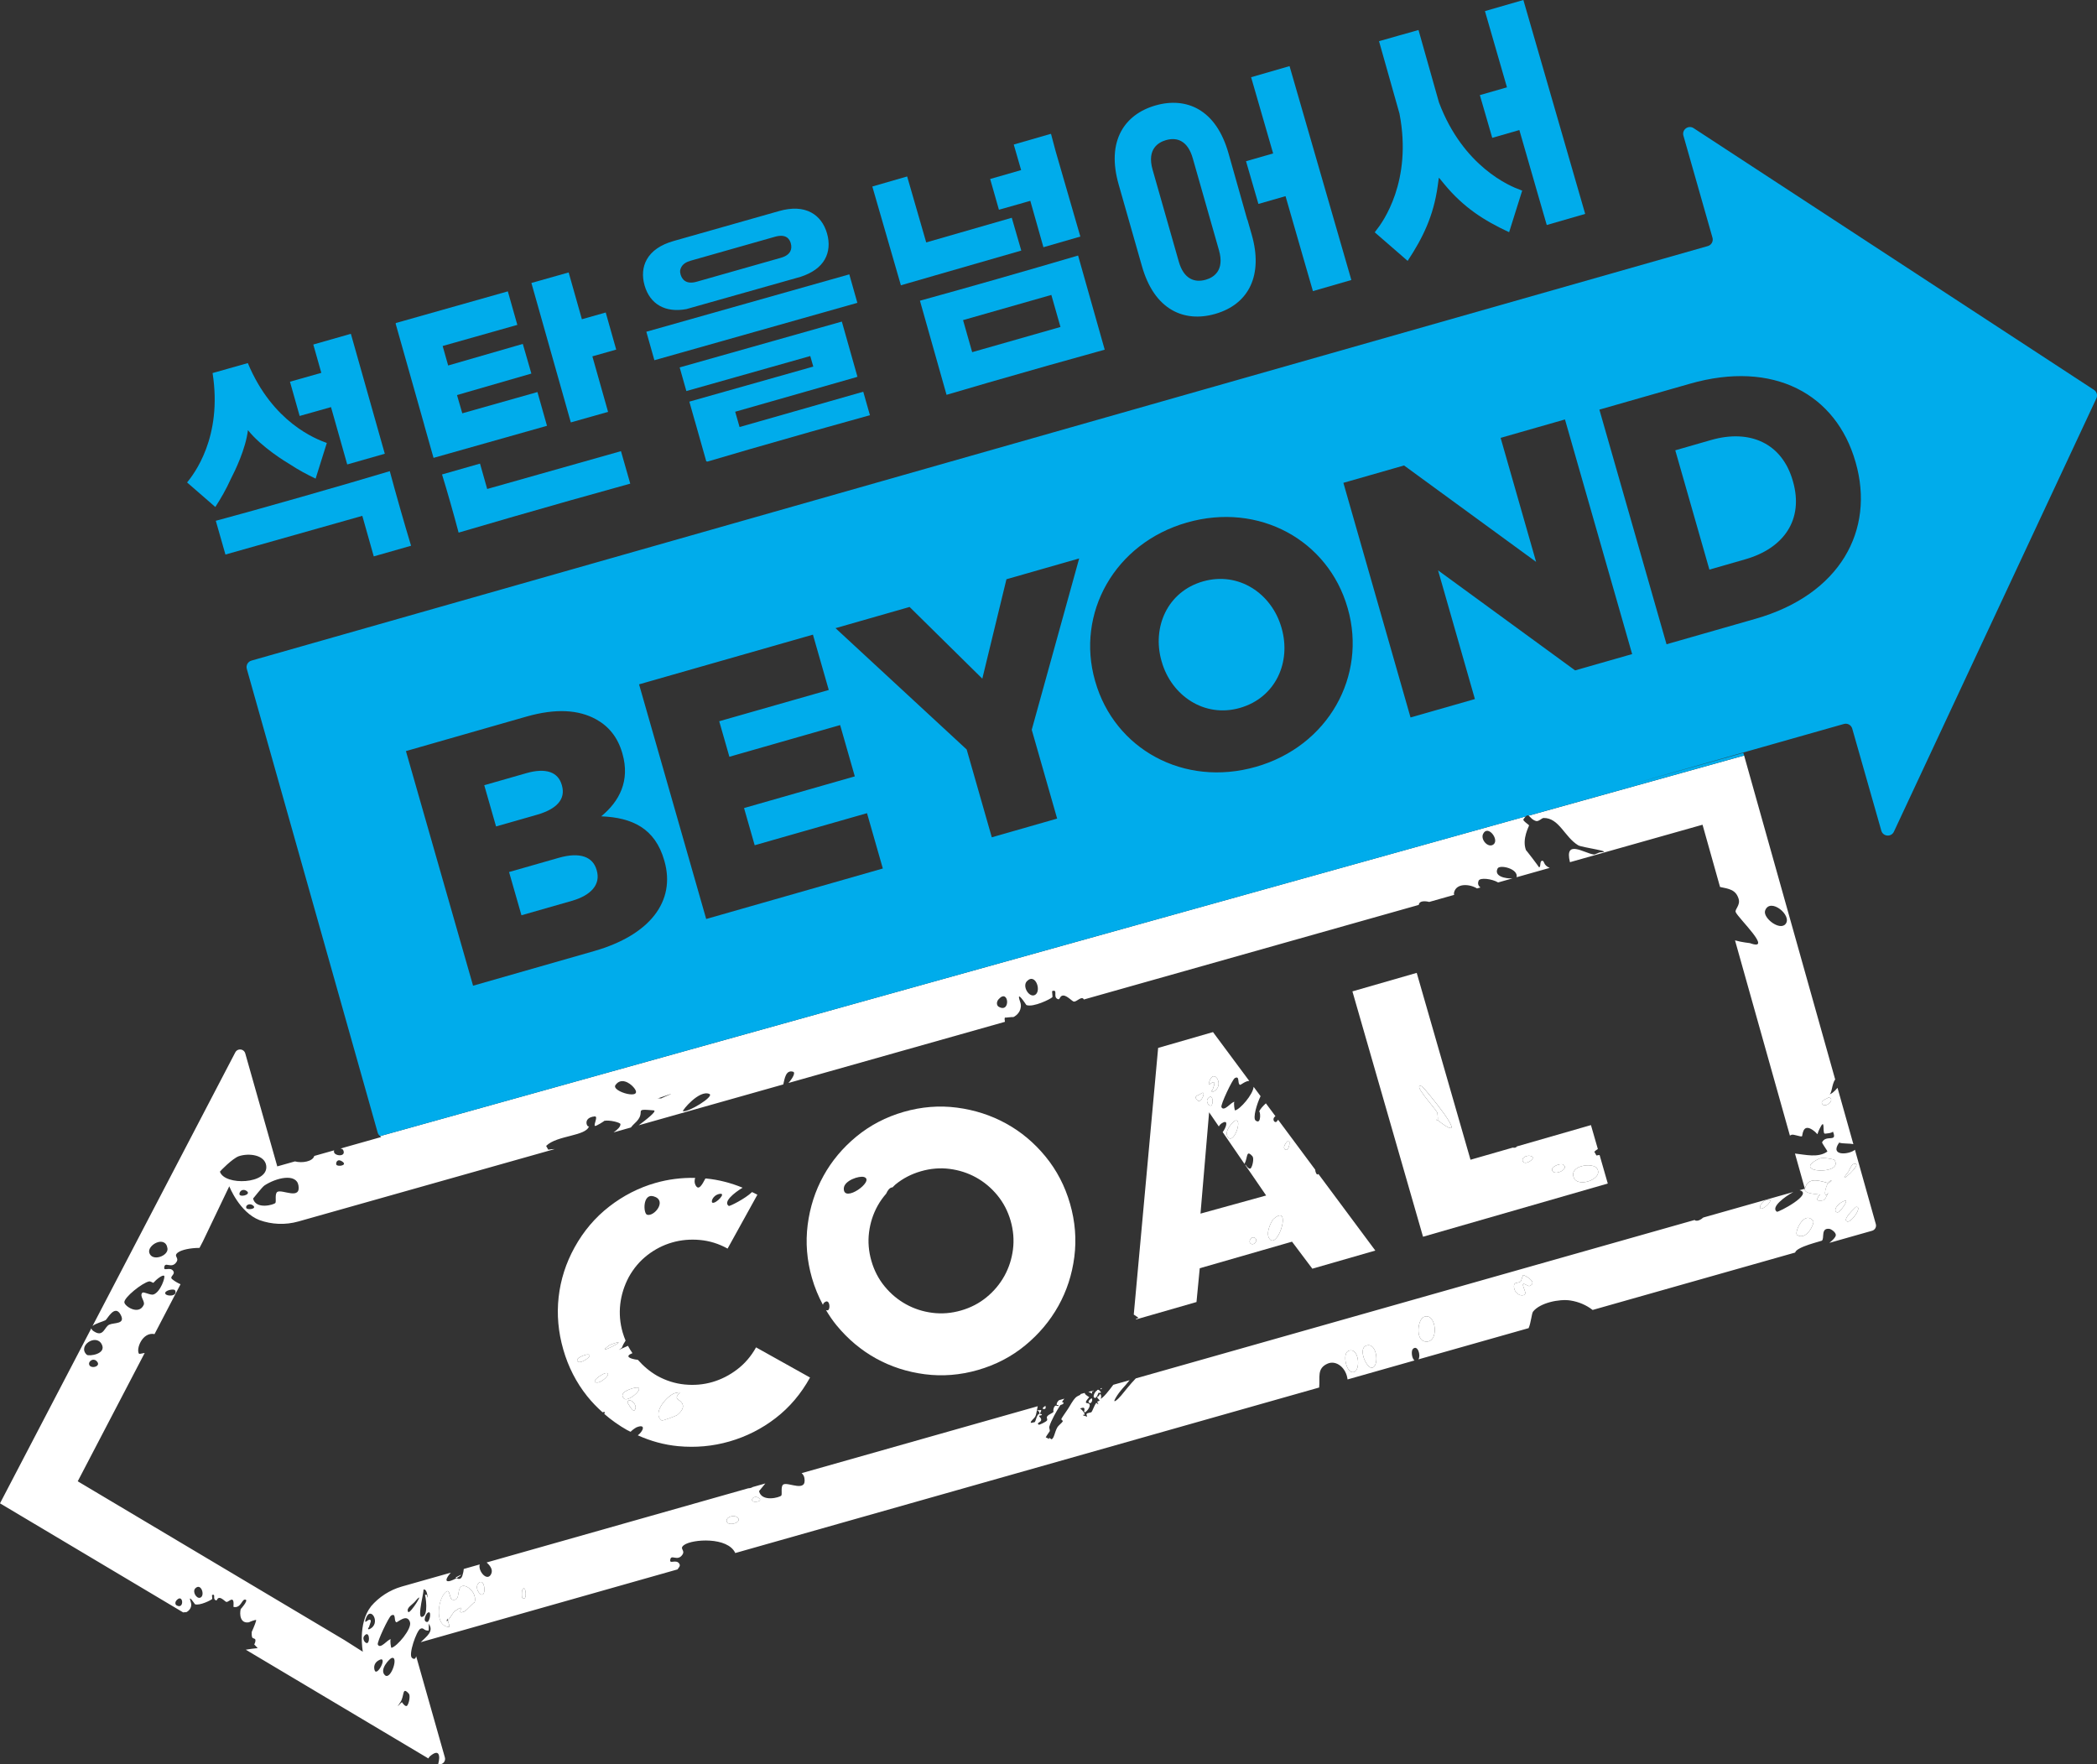 <?xml version="1.0" encoding="utf-8"?>
<!-- Generator: Adobe Illustrator 16.0.0, SVG Export Plug-In . SVG Version: 6.00 Build 0)  -->
<!DOCTYPE svg PUBLIC "-//W3C//DTD SVG 1.1//EN" "http://www.w3.org/Graphics/SVG/1.1/DTD/svg11.dtd">
<svg version="1.1" id="Layer_1" xmlns="http://www.w3.org/2000/svg" xmlns:xlink="http://www.w3.org/1999/xlink" x="0px" y="0px"
	 width="220.486px" height="185.5px" viewBox="0 0 220.486 185.5" enable-background="new 0 0 220.486 185.5" xml:space="preserve">
<rect x="0" y="0" width="220.486" height="185.5" fill="#333333" stroke="none"/>
<g id="Guides_For_Artboard">
</g>
<path fill="none" d="M78.829,29.37l8.542-2.427c0.464-0.132,0.779-0.344,0.938-0.63c0.134-0.24,0.153-0.526,0.063-0.851
	c0-0.001-0.001-0.003-0.001-0.005c-0.121-0.417-0.469-0.972-1.608-0.646l-8.541,2.426c-0.466,0.132-0.78,0.347-0.938,0.638
	c-0.133,0.242-0.178,0.44-0.085,0.765c0.001,0.001,0.001,0.003,0.002,0.005C77.318,29.058,77.688,29.696,78.829,29.37z"/>
<path fill="#FFFFFF" d="M165.409,123.473c0.015,1.66,3.35,0.535,2.489-0.639C167.479,122.261,165.397,122.496,165.409,123.473z"/>
<path fill="#FFFFFF" d="M163.238,123.139c0.35,0.479,1.771-0.253,1.131-0.681C164.06,122.251,162.926,122.711,163.238,123.139z"/>
<path fill="#FFFFFF" d="M160.146,122.148c0.272,0.373,1.319-0.319,0.938-0.543C160.622,121.342,159.849,121.741,160.146,122.148z"/>
<path fill="#FFFFFF" d="M193.373,120.135C193.629,119.775,193.355,120.128,193.373,120.135L193.373,120.135z"/>
<path fill="none" d="M157.044,88.776c0.614-0.502-0.615-2.106-1.104-1.096C155.641,88.291,156.495,89.224,157.044,88.776z"/>
<path fill="#FFFFFF" d="M151.137,116.997c-0.017-0.026,0.071,0.59,0.032,0.785c0.116,0.084,0.284,0.223,0.404,0.31
	c3.195,2.316-1.929-3.828-2.058-3.875C148.372,113.809,150.813,116.43,151.137,116.997z"/>
<path fill="#FFFFFF" d="M135.256,120.113c-0.024,0.033-0.399,0.494-0.173,0.716C135.563,121.305,135.834,119.37,135.256,120.113z"/>
<path fill="#FFFFFF" d="M151.071,117.785c0.058,0.086,0.086,0.066,0.1-0.003C151.061,117.703,150.996,117.671,151.071,117.785z"/>
<path fill="none" d="M36.011,122.143c-0.576-0.406-0.724,0.152-0.646,0.313C35.483,122.701,36.573,122.542,36.011,122.143z"/>
<path fill="#FFFFFF" d="M131.577,130.166c-0.46,0.466,0.041,0.859,0.361,0.535C132.371,130.262,131.775,129.963,131.577,130.166z"/>
<path fill="none" d="M74.585,115.021c-1.069-0.472-2.899,1.771-2.776,1.812C72.322,117.001,75.161,115.275,74.585,115.021z"/>
<path fill="none" d="M108.733,104.646c0.855-0.269,0.18-2.437-0.757-1.484C107.469,103.678,108.149,104.829,108.733,104.646z"/>
<path fill="none" d="M66.609,114.314c-0.42-0.485-1.324-1.039-1.896-0.229C64.214,114.788,67.868,115.775,66.609,114.314z"/>
<path fill="none" d="M105.008,105.051c-0.274,0.305-0.222,0.678,0.008,0.807C106.296,106.579,106.068,103.88,105.008,105.051z"/>
<path fill="none" d="M70.534,115.038c-0.007-0.003-0.014-0.006-0.02-0.011c-0.401,0.141-0.885,0.307-1.458,0.502
	c0.154-0.053,0.305-0.059,0.445-0.036C69.815,115.342,70.179,115.186,70.534,115.038z"/>
<path fill="#FFFFFF" d="M133.887,128.178c-0.142,0.124-0.949,1.551-0.342,2.151C134.433,131.201,135.863,126.447,133.887,128.178z"
	/>
<path fill="none" d="M70.938,124.221c-0.086,0.108-0.593,0.746-0.82,1.034c0.069-0.089,0.178-0.224,0.346-0.437
	C70.76,124.445,70.897,124.271,70.938,124.221z"/>
<path fill="none" d="M75.661,125.529c-0.737,0.14-0.943,0.873-0.743,0.932C75.294,126.572,76.427,125.383,75.661,125.529z"/>
<path fill="#FFFFFF" d="M63.627,144.386c-0.216,0.044-1.283,0.691-1.066,0.903C63.007,145.729,64.594,144.189,63.627,144.386z"/>
<path fill="#FFFFFF" d="M61.643,142.432c-0.146,0.024-1.239,0.381-0.891,0.725C61.099,143.496,62.712,142.259,61.643,142.432z"/>
<path fill="#FFFFFF" d="M191.396,125.634c-0.06-0.091-0.555,0.577-0.165,0.606c0.824,0.068,0.65-0.346,1.045-0.842
	c-0.594,0.748-0.404-0.459-0.063-1.004c-1.206-0.357-2.14-0.563-2.44,0.596C189.617,125.585,191.333,125.537,191.396,125.634z"/>
<path fill="none" d="M68.73,125.788c-1.18-0.347-1.106,1.812-0.688,1.935C68.792,127.943,70.186,126.216,68.73,125.788z"/>
<rect x="105.894" y="31.919" transform="matrix(-0.962 0.274 -0.274 -0.962 226.081 35.59)" fill="none" width="9.315" height="3.38"/>
<path fill="#FFFFFF" d="M192.605,124.182c-0.132-0.089-0.271,0.022-0.393,0.213c0.002,0.002,0.005,0.002,0.008,0.002
	C192.294,124.419,192.544,124.141,192.605,124.182z"/>
<path fill="none" d="M160.421,85.843l0.301-0.084C160.634,85.706,160.544,85.717,160.421,85.843z"/>
<path fill="#FFFFFF" d="M129.166,119.623c0.62,0.611,1.505-2.078,0.702-1.794C129.677,117.896,128.555,119.021,129.166,119.623z"/>
<path fill="#FFFFFF" d="M127.689,113.907c0.034,0.126-0.24,0.692-0.174,0.718c-0.156-0.059-0.139,0.236,0.001,0.18
	c1.353-0.563,0.122-2.627-0.365-1.072C126.919,114.475,127.566,113.467,127.689,113.907z"/>
<path fill="#FFFFFF" d="M127.35,116.236c0.288-0.176,0.163-1.394-0.363-0.713C126.747,115.834,127.137,116.366,127.35,116.236z"/>
<path fill="none" d="M90.84,123.756c-0.516-0.15-2.075,0.374-2.118,1.184C88.64,126.593,92.076,124.121,90.84,123.756z"/>
<path fill="#FFFFFF" d="M126.267,114.993c-0.271,0.202-0.853,0.228-0.354,0.719C126.303,116.096,126.919,114.506,126.267,114.993z"
	/>
<path fill="#FFFFFF" d="M66.503,145.975c-0.329,0.094-1.494,0.481-0.887,1.082C66.089,147.52,68.305,145.458,66.503,145.975z"/>
<path fill="#FFFFFF" d="M65.978,147.41c-0.026,0.081,0.56,1.056,0.724,0.89C67.194,147.797,66.163,146.839,65.978,147.41z"/>
<path fill="#FFFFFF" d="M70.981,146.477c-0.732,0.174-2.502,2.082-1.409,2.875c0.088,0.063,1.537-0.496,1.606-0.551
	c0.9-0.708,0.727-1.271,0.167-1.611C70.649,146.768,72.206,146.188,70.981,146.477z"/>
<path fill="#FFFFFF" d="M64.318,141.337c-0.151,0.058-0.238,0.097-0.355,0.183C62.368,142.705,66.673,140.482,64.318,141.337z"/>
<path fill="#FFFFFF" d="M188.949,129.843c1.003,0.664,1.875-1.263,1.703-1.47C189.685,127.188,188.627,129.629,188.949,129.843z"/>
<path fill="#FFFFFF" d="M160.161,134.063c-0.027,0.004-0.18,0.431-0.187,0.473c-0.082,0.506-0.722,0.158-0.782,0.6
	c-0.084,0.629,0.449,1.086,0.853,1.063c0.766-0.043-0.077-0.891,0.121-1.223c0.024-0.043,0.563,0.271,0.628,0.248
	C161.805,134.827,160.23,134.05,160.161,134.063z"/>
<path fill="#FFFFFF" d="M185.869,126.141c-0.737,0.142-0.943,0.875-0.743,0.934C185.501,127.186,186.635,125.995,185.869,126.141z"
	/>
<path fill="#FFFFFF" d="M192.878,121.962c-0.051-0.078-1.245-0.308-1.594-0.142C188.092,123.346,193.94,123.581,192.878,121.962z"/>
<path fill="#FFFFFF" d="M194.009,126.239c-0.887,0.295-1.326,1.134-0.825,1.235C193.461,127.531,194.426,126.1,194.009,126.239z"/>
<path fill="#FFFFFF" d="M143.604,141.505c-0.843,0.369,0.143,2.542,0.731,2.286C145.054,143.479,144.74,141.007,143.604,141.505z"/>
<path fill="#FFFFFF" d="M141.758,142.046c-0.634,0.274-0.22,2.392,0.572,2.224C143.108,144.105,142.9,141.549,141.758,142.046z"/>
<path fill="#FFFFFF" d="M79.099,157.792c0.112,0.237,1.249,0.084,0.646-0.312C79.39,157.248,78.972,157.529,79.099,157.792z"/>
<path fill="#FFFFFF" d="M194.885,122.389c-0.23,0.06-0.486,0.75-0.548,0.825C192.79,125.066,196.214,122.053,194.885,122.389z"/>
<path fill="none" d="M63.214,85.83c1.912-1.577,3.051-3.733,2.231-6.588l-0.02-0.069c-0.483-1.692-1.458-2.824-2.726-3.528
	c-1.859-1.033-4.269-1.181-7.368-0.296L42.682,78.97l7.06,24.67L62.463,100c5.887-1.684,8.604-5.245,7.395-9.475l-0.021-0.07
	C68.878,87.107,66.492,85.959,63.214,85.83z M50.915,82.561l4.44-1.271c2.044-0.583,3.324-0.112,3.706,1.227l0.021,0.071
	c0.413,1.445-0.549,2.485-2.627,3.079l-4.3,1.229L50.915,82.561z M62.747,91.53c0.414,1.446-0.554,2.6-2.632,3.195l-5.287,1.512
	l-1.303-4.546l5.217-1.492c2.292-0.655,3.602-0.077,3.984,1.263L62.747,91.53z"/>
<polygon fill="none" points="79.354,88.874 78.235,84.963 89.88,81.632 88.338,76.239 76.694,79.569 75.624,75.835 87.141,72.546 
	85.477,66.729 67.194,71.955 74.252,96.626 92.825,91.317 91.161,85.5 "/>
<polygon fill="none" points="113.471,58.718 105.822,60.905 103.284,71.356 95.638,63.818 87.85,66.047 101.642,78.803 
	104.281,88.037 111.153,86.07 108.482,76.731 "/>
<polygon fill="none" points="157.781,46.039 161.513,59.079 147.629,48.941 141.251,50.767 148.31,75.438 155.075,73.501 
	151.203,59.968 165.613,70.488 171.606,68.773 164.546,44.104 "/>
<path fill="#FFFFFF" d="M194.229,128.439c0.443,0.131,1.679-1.668,0.905-1.541C195.162,126.896,193.608,128.257,194.229,128.439z"/>
<path fill="#FFFFFF" d="M76.398,159.891c0.023,0.683,1.678,0.207,1.181-0.304C77.225,159.227,76.383,159.459,76.398,159.891z"/>
<path fill="none" d="M124.79,54.944c-7.613,2.179-11.681,9.557-9.651,16.64l0.021,0.071c2.025,7.084,9.289,11.146,16.901,8.968
	c7.608-2.178,11.675-9.557,9.65-16.642l-0.021-0.07C139.664,56.828,132.401,52.766,124.79,54.944z M134.753,66.049
	c1.021,3.561-0.618,7.306-4.389,8.384c-3.736,1.07-7.196-1.295-8.217-4.856l-0.021-0.07c-1.017-3.561,0.618-7.306,4.354-8.375
	c3.772-1.08,7.229,1.287,8.25,4.845L134.753,66.049z"/>
<path fill="none" d="M177.682,40.346l-9.517,2.722l7.06,24.671l9.372-2.683c8.883-2.541,12.552-9.309,10.518-16.43l-0.021-0.069
	C193.054,41.438,186.491,37.825,177.682,40.346z M188.522,50.626c1.141,3.981-0.929,7.014-5.019,8.184l-3.771,1.083l-3.587-12.544
	l3.771-1.084c4.088-1.169,7.458,0.345,8.588,4.293L188.522,50.626z"/>
<path fill="#FFFFFF" d="M191.557,115.984c0.217,0.697,1.601-0.401,0.659-0.627C192.483,115.42,191.446,115.624,191.557,115.984z"/>
<path fill="none" d="M187.728,97.166c0.775-0.895-1.601-2.843-2.131-1.441C185.308,96.48,187.097,97.891,187.728,97.166z"/>
<path fill="#FFFFFF" d="M149.707,138.467c-0.651,0.283-0.883,2.365,0.072,2.57C151.402,141.391,151.042,137.889,149.707,138.467z"/>
<path fill="#FFFFFF" d="M48.623,166.755c-0.689,0.179-0.114,1.646-1.063,1.44c-0.299-0.063-0.257-1.016-0.544-0.891
	c-0.918,0.402-1.488,3.719,0.209,3.758c0.069,0.002-0.06-0.412-0.137-0.68c-0.114,0.131-0.167,0.125-0.051-0.216
	c-0.005,0.017,0.02,0.104,0.051,0.216c0.207-0.232,0.62-0.91,0.659-0.938c1.57-1.079-0.058,0.468,1.073-0.01
	c0.259-0.106,1.152-1.185,1.067-0.901C50.208,167.484,49.11,166.631,48.623,166.755z"/>
<path fill="#FFFFFF" d="M50.41,166.384c-0.627,0.412,0.028,1.472,0.367,1.25C51.085,167.432,50.922,166.046,50.41,166.384z"/>
<path fill="#FFFFFF" d="M54.892,167.243c-0.028,0.065-0.039,0.667,0.006,0.716C55.507,168.635,55.297,166.268,54.892,167.243z"/>
<path fill="#FFFFFF" d="M161.49,86.321c0.289,0.09,0.62-0.31,0.802-0.315c1.64-0.031,2.211,2.012,3.65,2.874
	c0.382,0.228,3.929,0.684,2.283,0.741c-0.123,0.005-0.51,0.247-0.661,0.224c-1.04-0.162-3.092-1.633-2.496,0.799
	c0,0.004,0.002,0.006,0.004,0.009l13.938-3.938l1.84,6.543c0.931,0.198,1.655,0.271,1.954,1.248c0.209,0.682-0.429,1.1-0.306,1.398
	c0.259,0.637,4.021,4.174,1.49,3.259c-0.063-0.022-0.771-0.063-1.563-0.291l5.771,20.526c0.06-0.032,0.116-0.063,0.168-0.082
	c0.216-0.084,0.926,0.231,1.101,0.16c0.073-0.031,0.027-1.438,1.154-0.646c0.693,0.488,0.309,0.659,0.688-0.126
	c0.633-1.31,0.306,0.313,0.521,0.481c0.048,0.039,0.952-0.065,0.88-0.232c0.534,1.236-0.688,0.292-1.127,1.146
	c-0.045,0.09,0.61,0.938,0.55,0.983c-0.972,0.681-2.29,0.324-3.402,0.206l1.04,3.699c0.303-1.157,1.234-0.954,2.44-0.596
	c0.121-0.19,0.261-0.303,0.393-0.213c-0.063-0.043-0.313,0.236-0.386,0.215c-0.002,0-0.005-0.002-0.007-0.002
	c-0.344,0.543-0.531,1.752,0.063,1.004c-0.395,0.496-0.222,0.91-1.045,0.842c-0.39-0.03,0.105-0.697,0.165-0.606
	c-0.063-0.097-1.777-0.049-1.623-0.644l-0.563,0.158c1.526,0.383-2.249,2.349-2.378,2.263c-0.694-0.47,0.852-1.601,1.727-2.076
	l-9.468,2.685c-0.265,0.241-0.587,0.391-0.838,0.315c-0.023-0.007-0.042-0.041-0.063-0.062l-58.767,16.66
	c-0.55,0.563-1.146,1.328-1.541,1.805c-0.322,0.394-0.962,0.939-0.604,0.301c0.468-0.837,1.033-1.303,1.497-1.92l-1.718,0.486
	c-0.396,0.535-1.068,1.416-1.37,1.49c0.202-0.078,0.056-0.882-0.155-0.299c-0.013,0.029-0.184-0.021-0.148,0.171
	c0.009,0.046,0.227,0.242,0.227,0.271c-0.002,0.113-0.203,0.078-0.215,0.115c-0.042,0.131,0.109,0.244,0.085,0.299
	c-0.021,0.045-0.183-0.195-0.232-0.129c-0.163,0.215-0.396,0.853-0.473,0.94c-0.084,0.099-0.438,0.063-0.53,0.215
	c-0.041,0.065,0.072,0.19,0.059,0.278c-0.104-0.051-0.39-0.104-0.411-0.137c-0.122-0.176,0.352,0.127,0.055-0.327
	c-0.313-0.479-0.545-0.358-0.181-0.456c0.486-0.131,0.099,0.494,0.282,0.47c0.224-0.03,0.907-0.927,0.267-0.969
	c-0.409-0.027,0.214-0.604,0.212-0.644c0.001,0.022-0.334-0.205-0.364-0.24c-0.068-0.082-0.104-0.143-0.128-0.192l-0.422,0.119
	c-0.001,0.017,0.006,0.028-0.003,0.045c-0.032,0.076-0.352,0.155-0.502,0.313c-0.397,0.416-0.532,0.781-0.834,1.227
	c-0.29,0.427-0.675,0.977-0.688,1.057c-0.005,0.036,0.183,0.162,0.16,0.213c-0.081,0.191-0.446,0.409-0.595,0.686
	c-0.269,0.497-0.319,1.133-0.592,1.212c-0.042,0.013-0.16-0.156-0.233-0.128c-0.065,0.023-0.047,0.083-0.051,0.125
	c-0.038-0.075-0.26-0.207-0.325-0.172c0.061-0.193,0.362-0.551,0.42-0.666c0.052-0.109-0.082-0.336-0.04-0.485
	c0.184-0.647,0.78-1.672,1.137-2.237c0.062-0.098,0.359-0.063,0.363-0.285c0-0.023-0.171-0.066-0.169-0.07
	c0.066-0.111,0.157-0.229,0.254-0.352l-0.565,0.162c-0.099,0.086-0.308,0.313-0.228,0.545c-0.039-0.109,0.223,0.002,0.205,0.028
	c-0.07,0.111-0.251-0.04-0.346,0c-0.252,0.104-0.271,0.753-0.175,0.599c-0.16,0.26-0.523,0.254-0.727,0.571
	c-0.054,0.082,0.079,0.281,0.011,0.384c-0.109,0.17-0.832,0.476-0.855,0.457c-0.34-0.224,0.259-0.229,0.24-0.541
	c-0.014-0.232-0.251-0.293-0.218-0.414c-0.002,0.006,0.437-0.058,0.252-0.156c-0.477-0.256-0.536,0.576-0.704,0.83
	c-0.208,0.051-0.412,0.094-0.422,0.068c-0.063-0.168,0.344-0.402,0.492-0.697c0.089-0.181,0.134-0.625,0.236-1.041l-24.824,7.037
	c0.141,0.127,0.254,0.284,0.293,0.517c0.261,1.553-1.664,0.407-2.199,0.665c-0.329,0.158-0.114,1.027-0.23,1.173
	c-0.162,0.202-2.058,0.724-2.343-0.462c0.003,0.01,0.34-0.424,0.664-0.811l-1.326,0.377c-0.12,0.082-0.305,0.133-0.47,0.133
	l-27.506,7.799c0.288,0.262,0.701,0.713,0.484,1.191c-0.401,0.898-1.409-0.271-1.215-0.984l-1.676,0.476
	c-0.008,0.173-0.051,0.401-0.148,0.714c-0.145,0.448-0.454,0.342-0.614,0.25c-0.354,0.199-0.805,0.396-0.992,0.301
	c-0.182-0.092,0.049-0.492,0.394-0.877l-5.155,1.461c-1.31,0.375-2.414,1.119-3.242,2.084l0.005,0.002
	c-1.43,1.809-0.859,4.771-0.859,4.771l-1.935-1.229L8.173,155.749l7.042-13.497c-0.317,0.063-0.575,0.12-0.6,0.087
	c-0.341-0.491,0.354-2.323,1.634-2.069l2.733-5.242c-0.314-0.135-0.61-0.31-0.877-0.528c-0.339-0.279,0.359-0.476,0.117-0.854
	c-0.308-0.479-0.974,0.018-0.957-0.334c0.039-0.787,0.758,0.186,1.291-0.623c0.317-0.483-0.392-0.608,0.176-1.013
	c0.372-0.267,1.272-0.465,2.244-0.469l0.349-0.666l2.782-5.813c0,0,1.063,2.746,3.184,3.561c1.271,0.453,2.688,0.533,4.083,0.14
	l26.958-7.614c-0.241,0.004-0.475,0.021-0.687,0.066c-0.072-0.13-0.146-0.261-0.222-0.395c1.127-1.139,4.251-1.006,4.515-2.098
	c-0.134,0.307-0.784-0.85,0.573-1.005c0.447-0.052-0.157,0.918,0.055,1.002c0.11,0.043,1.063-0.558,0.963-0.538
	c0.608-0.111,1.693,0.188,1.705,0.338c0.022,0.271-0.288,0.578-0.723,0.879l1.823-0.516c0.104-0.136,0.229-0.279,0.383-0.42
	c1.421-1.271-0.35-1.592,2.009-1.38c0.447,0.041-0.869,1.042-1.572,1.569l15.201-4.295c0.146-0.584,0.248-1.554,1.026-1.338
	c0.3,0.082-0.053,0.702-0.481,1.185l22.762-6.431c-0.036-0.203-0.055-0.373,0.006-0.457c-0.048,0.065,1.102-0.129,0.808-0.006
	c0.606-0.25,1.037-0.918,0.793-1.619c-0.518-1.475,0.64,0.313,0.646,0.316c0.729,0.283,2.592-0.654,2.733-0.826
	c0.051-0.063-0.067-0.625-0.006-0.646c0.604-0.188,0.098,0.541,0.489,0.802c0.373,0.249,0.215-0.297,0.643-0.327
	c0.415-0.027,0.96,0.624,1.135,0.637c0.295,0.021,0.713-0.502,0.964-0.33c0.037,0.023,0.064,0.063,0.089,0.109l35.208-9.945
	c0.013-0.045,0.019-0.086,0.038-0.134c0.122-0.274,0.58-0.3,1.067-0.18l2.62-0.741c-0.021-0.074-0.031-0.152-0.015-0.232
	c0.222-1.02,1.62-0.936,2.421-0.445l0.359-0.102c-0.226-0.171-0.324-0.408-0.184-0.723c0.146-0.326,1.358-0.207,2.044,0.195
	l1.504-0.425c-0.706,0.036-1.976-0.206-1.559-1.047c0.21-0.428,2.195,0.015,1.998,0.923l3.479-0.982
	c-0.72-0.305-0.521-0.737-0.778-0.75c-0.327-0.021-0.104,0.839-0.386,0.647c0.108,0.074-1.359-1.836-1.328-1.754
	c-0.457-1.178,0.335-2.546,0.324-2.619c-0.005-0.041-0.685-0.483-0.599-0.619c0.098-0.153,0.173-0.246,0.24-0.316L39.964,119.454
	c0.042,0.032,0.078,0.071,0.125,0.095l-4.271,1.206c0.124,0.034,0.228,0.089,0.263,0.16c0.362,0.754-0.909,0.655-0.965,0.202
	c-0.009-0.065,0-0.121,0.018-0.168l-2.092,0.591c-0.149,0.581-1.267,0.78-2.033,0.574l-1.855,0.524l-3.368-11.882
	c-0.095-0.33-0.426-0.469-0.704-0.389c-0.139,0.039-0.264,0.132-0.342,0.28L9.727,139.423c0.304-0.271,1.084-0.463,1.372-0.614
	c0.168-0.088,0.968-1.729,1.585-0.578c0.552,1.028-0.686,0.813-1.197,1.047c-0.496,0.228-0.595,1.258-1.473,0.789
	c-0.287-0.151-0.401-0.289-0.408-0.412L0,158.066l19.254,11.466c0.188-0.021,0.396-0.043,0.284,0.003
	c0.402-0.167,0.688-0.61,0.525-1.074c-0.342-0.979,0.425,0.208,0.432,0.21c0.481,0.188,1.721-0.435,1.813-0.548
	c0.032-0.042-0.045-0.416-0.003-0.428c0.4-0.125,0.063,0.356,0.324,0.531c0.248,0.166,0.143-0.197,0.427-0.218
	c0.274-0.019,0.637,0.414,0.752,0.425c0.195,0.014,0.476-0.334,0.642-0.222c0.188,0.131,0.062,0.739,0.112,0.749
	c0.829,0.159,0.849-0.916,1.277-0.76c0.264,0.096-0.542,1.023-0.527,0.967c-0.141,0.559-0.063,1.598,0.896,1.398
	c-0.057-0.008,0.667-0.284,0.721-0.233c0.048,0.048-0.232,0.75-0.462,1.256c-0.015,0.201-0.006,0.403,0.048,0.567
	c0.037,0.113,0.293,0.125,0.322,0.211c0.085,0.24-0.114,0.521-0.104,0.535c0.165,0.182,0.279,0.303,0.361,0.387
	c-0.372,0.041-0.856,0.091-1.252,0.167l19.197,11.433c0.062-0.104,0.115-0.185,0.143-0.207c1.002-0.877,1.127-0.09,0.894,0.789
	c0.104,0.03,0.209,0.041,0.306,0.014c0.278-0.08,0.485-0.371,0.394-0.7l-3.019-10.64c-0.054,0.234-0.181,0.387-0.442,0.17
	c-0.403-0.332,0.483-2.842,0.87-3.049c0.386-0.209,0.343,0.236,0.896,0.17c-0.012,0.002,0.023-0.677-0.005-0.715
	c0.572,0.799-0.204,1.32-0.842,1.947l27.007-7.656c0.086-0.171,0.347-0.344,0.183-0.6c-0.308-0.479-0.974,0.018-0.957-0.333
	c0.038-0.787,0.759,0.187,1.29-0.623c0.319-0.483-0.391-0.608,0.177-1.013c0.864-0.618,4.582-0.877,5.375,0.849l61.392-17.403
	c0.109-1.07-0.271-2.016,0.901-2.517c0.895-0.382,1.939,0.433,2.086,1.668l7.038-1.996c-0.29-0.208-0.378-1.013-0.162-1.217
	c0.484-0.46,0.85,0.646,0.578,1.101l11.584-3.283c0.242-0.545,0.324-1.556,0.459-1.729c0.722-0.934,2.755-1.354,3.916-1.18
	c0.928,0.142,1.719,0.505,2.354,0.998l21.294-6.036c0.118-0.597,2.752-1.195,2.813-1.25c0.295-0.257-0.157-1.388,0.826-1.236
	c0.104,0.019,0.681,0.345,0.632,0.681c-0.026,0.197-0.292,0.484-0.672,0.787l4.493-1.274h0.001c0.3-0.087,0.474-0.396,0.39-0.696
	l-2.198-7.82c-0.609,0.518-2.696,0.713-1.658-0.752c-0.019-0.007,0.256-0.358,0,0c0.348,0.133,1.068,0.063,1.494,0.166l-1.667-5.927
	c-0.314,0.38-0.698,0.709-0.901,0.679c0.326,0.049,0.276-1.063,0.656-1.555l-9.575-34.061l-22.658,6.322
	C160.889,85.863,161.057,86.187,161.49,86.321z M155.938,87.68c0.488-1.01,1.721,0.594,1.104,1.096
	C156.495,89.224,155.641,88.291,155.938,87.68z M107.977,103.162c0.937-0.951,1.612,1.217,0.757,1.484
	C108.149,104.829,107.469,103.678,107.977,103.162z M105.008,105.051c1.062-1.171,1.288,1.528,0.008,0.807
	C104.786,105.729,104.732,105.355,105.008,105.051z M74.585,115.021c0.576,0.254-2.264,1.979-2.776,1.812
	C71.685,116.793,73.515,114.552,74.585,115.021z M70.516,115.027c0.006,0.005,0.013,0.007,0.02,0.011
	c-0.354,0.147-0.72,0.304-1.03,0.455c-0.143-0.021-0.291-0.017-0.445,0.036C69.632,115.334,70.114,115.168,70.516,115.027z
	 M64.713,114.085c0.571-0.81,1.478-0.256,1.896,0.229C67.868,115.775,64.214,114.788,64.713,114.085z M36.011,122.143
	c0.563,0.4-0.527,0.561-0.646,0.313C35.288,122.295,35.435,121.736,36.011,122.143z M25.173,125.518
	c0.042-0.371,0.456-0.556,0.808-0.257C26.416,125.636,25.128,125.939,25.173,125.518z M25.901,127.021
	c-0.127-0.263,0.29-0.543,0.646-0.313C27.149,127.105,26.015,127.259,25.901,127.021z M31.382,124.643
	c0.263,1.553-1.664,0.407-2.198,0.664c-0.329,0.159-0.114,1.028-0.229,1.174c-0.163,0.201-2.059,0.724-2.345-0.463
	c0.005,0.019,0.945-1.207,1.196-1.373C29.047,123.827,31.16,123.33,31.382,124.643z M25.123,121.563
	c1.085-0.354,2.72-0.125,2.869,1.002c0.263,1.959-4.393,2.125-4.869,0.627C23.117,123.168,24.453,121.784,25.123,121.563z
	 M18.409,135.675c0.309,0.642-0.88,0.65-1.021,0.361C17.218,135.678,18.303,135.459,18.409,135.675z M17.609,131.258
	c0.116,0.792-1.601,1.424-1.907,0.481C15.431,130.909,17.401,129.829,17.609,131.258z M15.681,134.729
	c0.099-0.021,0.274,0.076,0.44,0.155c0.315-0.362,0.983-0.897,1.144-0.733c0.126,0.132-0.377,1.68-1.119,1.953
	c-0.316,0.117-1.035-0.328-1.18-0.18c-0.337,0.346,0.315,0.9,0.145,1.276c-0.512,1.114-1.986,0.166-2.036-0.263
	C13.017,136.434,14.948,134.88,15.681,134.729z M9.36,143.396c-0.019-0.27,0.432-0.639,0.793-0.291
	C10.765,143.691,9.405,144.02,9.36,143.396z M10.69,141.33c0.564,1.051-1.361,1.304-1.569,1.111
	C8.12,141.514,10.079,140.193,10.69,141.33z M18.569,168.794c-0.151-0.085-0.188-0.333-0.004-0.536
	C19.269,167.48,19.42,169.273,18.569,168.794z M21.038,167.991c-0.389,0.12-0.84-0.644-0.503-0.986
	C21.156,166.374,21.606,167.813,21.038,167.991z M38.448,170.234c0.485-1.553,1.716,0.511,0.364,1.072
	c-0.14,0.059-0.156-0.236-0.001-0.18c-0.066-0.025,0.208-0.592,0.173-0.718C38.863,169.971,38.215,170.979,38.448,170.234z
	 M38.283,172.027c0.525-0.68,0.649,0.537,0.362,0.713C38.434,172.87,38.043,172.338,38.283,172.027z M39.384,175.6
	c-0.109-0.365-0.024-0.826,0.53-1.08C40.795,174.119,39.623,176.375,39.384,175.6z M40.463,176.126
	c-0.61-0.601,0.512-1.728,0.702-1.793C41.968,174.048,41.083,176.736,40.463,176.126z M42.815,179.33
	c-0.175,0.22-0.569-0.352-0.54-0.354c-0.136,0.013-0.813,0.918-0.179,0c0.444-0.645,0.161-1.707,0.888-0.9
	C43.163,178.273,43.012,179.084,42.815,179.33z M41.156,173.258c-0.05,0.01-0.173-0.8-0.067-0.9
	c-0.312-0.024-1.094,1.104-1.365,0.555c-0.117-0.236,1.155-2.922,1.407-3.055c0.56-0.291,0.239,0.574,0.542,0.711
	c0.112,0.052,1.125-0.973,1.434-0.012C43.329,171.26,41.735,173.141,41.156,173.258z M42.917,169.484
	c-0.246-0.416,0.433-0.752,0.707-1.08C44.895,166.898,43.1,169.794,42.917,169.484z M44.894,170.543
	c-0.502-0.077-0.065-0.833-0.007-0.895C45.449,169.078,45.21,170.592,44.894,170.543z M44.871,167.68
	c-0.001-0.015-0.171,0.016-0.18,0.002c0.021,0.032,0.436,2.236-0.34,2.328c-0.536,0.064,0.327-2.947,0.156-2.865
	C44.991,166.911,45.027,168.624,44.871,167.68z M49.891,168.535c0.085-0.281-0.811,0.795-1.066,0.902
	c-1.132,0.477,0.496-1.07-1.074,0.01c-0.039,0.025-0.452,0.703-0.659,0.937c0.077,0.267,0.206,0.681,0.137,0.679
	c-1.697-0.041-1.127-3.354-0.209-3.758c0.287-0.125,0.245,0.827,0.544,0.891c0.948,0.205,0.372-1.262,1.063-1.439
	C49.11,166.631,50.208,167.484,49.891,168.535z M50.778,167.634c-0.339,0.222-0.994-0.838-0.367-1.25
	C50.922,166.046,51.085,167.432,50.778,167.634z M54.897,167.959c-0.045-0.049-0.034-0.648-0.006-0.716
	C55.297,166.268,55.507,168.635,54.897,167.959z M76.398,159.891c-0.017-0.432,0.826-0.666,1.181-0.304
	C78.075,160.098,76.423,160.572,76.398,159.891z M79.099,157.792c-0.127-0.262,0.291-0.543,0.646-0.312
	C80.348,157.876,79.212,158.027,79.099,157.792z M142.33,144.27c-0.792,0.168-1.206-1.949-0.572-2.224
	C142.9,141.549,143.108,144.105,142.33,144.27z M144.336,143.791c-0.591,0.256-1.574-1.917-0.731-2.286
	C144.74,141.007,145.054,143.479,144.336,143.791z M149.78,141.037c-0.955-0.205-0.726-2.287-0.072-2.57
	C151.042,137.889,151.402,141.391,149.78,141.037z M160.794,135.221c-0.063,0.024-0.604-0.291-0.628-0.248
	c-0.198,0.332,0.645,1.178-0.121,1.223c-0.401,0.022-0.937-0.435-0.853-1.063c0.063-0.439,0.7-0.094,0.782-0.6
	c0.007-0.042,0.157-0.467,0.187-0.473C160.23,134.05,161.805,134.827,160.794,135.221z M185.126,127.073
	c-0.2-0.06,0.006-0.792,0.743-0.933C186.635,125.995,185.501,127.186,185.126,127.073z M188.949,129.843
	c-0.322-0.213,0.734-2.655,1.703-1.47C190.824,128.58,189.952,130.507,188.949,129.843z M191.284,121.82
	c0.349-0.166,1.543,0.063,1.594,0.142C193.94,123.581,188.092,123.346,191.284,121.82z M194.009,126.239
	c0.417-0.142-0.548,1.292-0.825,1.235C192.682,127.374,193.122,126.534,194.009,126.239z M194.338,123.214
	c0.062-0.075,0.315-0.767,0.548-0.825C196.214,122.053,192.79,125.066,194.338,123.214z M195.135,126.898
	c0.771-0.127-0.462,1.672-0.905,1.541C193.608,128.257,195.162,126.896,195.135,126.898z M191.557,115.984
	c-0.109-0.36,0.927-0.564,0.659-0.627C193.156,115.583,191.773,116.682,191.557,115.984z M185.597,95.725
	c0.53-1.4,2.906,0.547,2.131,1.441C187.097,97.891,185.308,96.48,185.597,95.725z"/>
<path fill="#00ACEB" d="M220.166,40.991l-42.092-27.517c-0.552-0.36-1.254,0.157-1.073,0.79l3.056,10.729
	c0.106,0.377-0.111,0.771-0.488,0.878L26.439,69.458c-0.377,0.107-0.597,0.499-0.488,0.876l13.766,48.775
	c0.042,0.146,0.138,0.257,0.248,0.345l120.457-33.611c0.123-0.126,0.213-0.137,0.301-0.084l22.658-6.322l-0.076-0.276l-12.056,3.378
	l22.625-6.418c0.377-0.107,0.771,0.112,0.877,0.489l3.057,10.729c0.18,0.633,1.048,0.702,1.325,0.106l21.289-45.559
	C220.57,41.566,220.462,41.185,220.166,40.991z M62.463,100l-12.723,3.641l-7.059-24.669l12.651-3.622
	c3.102-0.885,5.509-0.737,7.368,0.296c1.268,0.704,2.24,1.836,2.726,3.528l0.02,0.069c0.817,2.855-0.319,5.012-2.231,6.588
	c3.278,0.13,5.664,1.277,6.623,4.625l0.021,0.07C71.066,94.755,68.349,98.316,62.463,100z M74.252,96.626l-7.059-24.671
	l18.282-5.226l1.664,5.816l-11.518,3.289l1.069,3.734l11.645-3.331l1.542,5.393l-11.646,3.331l1.119,3.911l11.81-3.372l1.664,5.817
	L74.252,96.626z M104.281,88.037l-2.641-9.234L87.85,66.047l7.788-2.229l7.646,7.538l2.537-10.451l7.647-2.188l-4.987,18.013
	l2.671,9.339L104.281,88.037z M132.061,80.623c-7.612,2.178-14.876-1.884-16.901-8.968l-0.021-0.071
	c-2.027-7.083,2.039-14.461,9.651-16.64c7.61-2.178,14.874,1.884,16.9,8.968l0.021,0.07
	C143.735,71.066,139.67,78.445,132.061,80.623z M165.613,70.488l-14.409-10.52l3.872,13.533l-6.767,1.937l-7.06-24.671l6.378-1.826
	l13.885,10.137l-3.731-13.04l6.766-1.935l7.062,24.67L165.613,70.488z M184.597,65.057l-9.372,2.683l-7.06-24.671l9.517-2.722
	c8.811-2.521,15.372,1.091,17.41,8.211l0.021,0.069C197.148,55.748,193.479,62.516,184.597,65.057z"/>
<path fill="#00ACEB" d="M58.742,90.196l-5.217,1.492l1.303,4.546l5.287-1.512c2.078-0.595,3.046-1.75,2.632-3.195l-0.021-0.07
	C62.344,90.12,61.034,89.541,58.742,90.196z"/>
<path fill="#00ACEB" d="M126.482,61.133c-3.735,1.069-5.37,4.814-4.354,8.375l0.021,0.07c1.021,3.561,4.479,5.926,8.217,4.856
	c3.771-1.079,5.407-4.823,4.389-8.384l-0.021-0.071C133.713,62.42,130.256,60.053,126.482,61.133z"/>
<path fill="#00ACEB" d="M59.083,82.587l-0.021-0.071c-0.382-1.338-1.662-1.81-3.706-1.227l-4.44,1.271l1.241,4.335l4.3-1.229
	C58.534,85.072,59.496,84.032,59.083,82.587z"/>
<path fill="#00ACEB" d="M179.916,46.263l-3.771,1.084l3.587,12.544l3.771-1.083c4.09-1.169,6.157-4.202,5.019-8.184l-0.02-0.07
	C187.374,46.608,184.004,45.094,179.916,46.263z"/>
<path fill="#FFFFFF" d="M77.515,143.98c-0.811,0.619-1.683,1.063-2.618,1.334c-0.937,0.271-1.905,0.354-2.907,0.256
	c-1.004-0.098-1.965-0.401-2.886-0.91c-0.792-0.456-1.458-1.028-2.035-1.682c-0.841-0.099-1.439-0.365-0.572-0.703
	c-0.171-0.25-0.332-0.504-0.472-0.772c-0.381,0.171-0.696,0.306-0.808,0.364c-0.411,0.218,0.151-0.106,0.179-0.182
	c0.08-0.229,0.212-0.485,0.379-0.732c-0.114-0.275-0.22-0.557-0.305-0.852c-0.283-0.985-0.368-1.976-0.255-2.97
	c0.114-0.993,0.414-1.944,0.898-2.858c0.509-0.92,1.16-1.688,1.957-2.307c0.798-0.615,1.663-1.059,2.601-1.328
	c0.938-0.271,1.912-0.355,2.928-0.263c1.016,0.094,1.981,0.396,2.902,0.906l3.133-5.666c-0.187-0.104-0.377-0.185-0.563-0.278
	c-0.698,0.688-2.361,1.518-2.446,1.46c-0.626-0.422,0.568-1.385,1.452-1.919c-1.229-0.504-2.494-0.833-3.794-0.964
	c-0.038-0.004-0.076-0.002-0.114-0.006c-0.366,0.692-0.712,1.313-1.036,0.709c-0.125-0.234-0.125-0.501-0.042-0.771
	c-1.436-0.029-2.834,0.146-4.195,0.537c-1.736,0.5-3.35,1.323-4.833,2.471c-1.483,1.148-2.7,2.58-3.647,4.293
	c-0.912,1.65-1.473,3.395-1.679,5.229s-0.043,3.675,0.489,5.521c0.523,1.824,1.36,3.459,2.511,4.902
	c0.488,0.612,1.032,1.17,1.612,1.691c0.271-0.096,0.286,0.013,0.181,0.169c0.736,0.64,1.539,1.213,2.418,1.71
	c0.115,0.064,0.234,0.111,0.352,0.172c0.219-0.232,0.571-0.447,0.6-0.458c1.069-0.438,0.725,0.416,0.158,0.83
	c1.372,0.616,2.783,1.002,4.24,1.14c1.852,0.174,3.65,0.01,5.4-0.494c1.774-0.512,3.395-1.33,4.857-2.459
	c1.463-1.127,2.668-2.549,3.615-4.264l-5.676-3.17C78.982,142.592,78.323,143.361,77.515,143.98z M75.661,125.529
	c0.766-0.146-0.367,1.043-0.743,0.932C74.718,126.402,74.924,125.669,75.661,125.529z M70.938,124.221
	c-0.041,0.051-0.18,0.225-0.477,0.6c-0.168,0.213-0.274,0.348-0.346,0.437C70.346,124.967,70.853,124.329,70.938,124.221z
	 M68.73,125.788c1.455,0.429,0.063,2.155-0.688,1.935C67.623,127.6,67.552,125.439,68.73,125.788z M60.753,143.154
	c-0.351-0.342,0.742-0.698,0.891-0.723C62.712,142.259,61.099,143.496,60.753,143.154z M62.56,145.289
	c-0.217-0.212,0.853-0.859,1.066-0.903C64.594,144.189,63.007,145.729,62.56,145.289z M63.962,141.52
	c0.117-0.086,0.204-0.125,0.355-0.183C66.673,140.482,62.368,142.705,63.962,141.52z M66.7,148.3
	c-0.164,0.166-0.75-0.809-0.724-0.89C66.163,146.839,67.194,147.797,66.7,148.3z M65.616,147.057
	c-0.607-0.601,0.558-0.988,0.887-1.082C68.305,145.458,66.089,147.52,65.616,147.057z M71.346,147.189
	c0.561,0.338,0.733,0.901-0.167,1.609c-0.069,0.057-1.521,0.613-1.605,0.551c-1.094-0.791,0.676-2.701,1.408-2.875
	C72.206,146.188,70.649,146.768,71.346,147.189z"/>
<path fill="#FFFFFF" d="M105.76,118.118c-1.58-0.866-3.3-1.418-5.154-1.659c-1.854-0.24-3.717-0.091-5.587,0.447
	c-1.871,0.539-3.526,1.402-4.973,2.592c-1.442,1.189-2.598,2.568-3.465,4.141c-0.867,1.57-1.42,3.284-1.659,5.141
	c-0.237,1.856-0.087,3.723,0.451,5.596c0.289,1.005,0.681,1.941,1.154,2.825c0.021-0.13,0.099-0.251,0.272-0.334
	c0.464-0.22,0.519,0.812,0.248,0.896c-0.065,0.021-0.135,0.01-0.199-0.016c0.337,0.561,0.698,1.104,1.114,1.607
	c1.189,1.444,2.568,2.604,4.139,3.474c1.569,0.868,3.28,1.424,5.138,1.664c1.854,0.239,3.718,0.091,5.588-0.448
	c1.869-0.539,3.526-1.4,4.971-2.591c1.443-1.188,2.604-2.571,3.484-4.146c0.879-1.574,1.438-3.291,1.676-5.146
	c0.239-1.856,0.089-3.724-0.45-5.597c-0.538-1.873-1.402-3.53-2.593-4.979C108.727,120.141,107.341,118.982,105.76,118.118z
	 M88.721,124.939c0.043-0.812,1.604-1.336,2.118-1.186C92.076,124.121,88.64,126.593,88.721,124.939z M106.507,131.373
	c-0.127,0.997-0.427,1.924-0.9,2.781c-0.475,0.855-1.1,1.604-1.876,2.24c-0.776,0.639-1.672,1.103-2.683,1.394
	s-2.015,0.373-3.012,0.246c-0.997-0.126-1.925-0.427-2.781-0.901c-0.856-0.474-1.604-1.1-2.24-1.876
	c-0.639-0.776-1.103-1.671-1.394-2.682s-0.373-2.015-0.246-3.013c0.126-0.996,0.427-1.924,0.899-2.78
	c0.255-0.462,0.563-0.886,0.905-1.282c0.131-0.301,0.354-0.654,0.669-0.66c0.104-0.097,0.19-0.207,0.303-0.299
	c0.777-0.639,1.672-1.102,2.683-1.393c1.012-0.291,2.016-0.373,3.013-0.246c0.996,0.127,1.924,0.427,2.78,0.899
	c0.855,0.474,1.604,1.101,2.241,1.878c0.637,0.776,1.103,1.672,1.394,2.682C106.552,129.373,106.633,130.376,106.507,131.373z"/>
<path fill="#FFFFFF" d="M167.854,121.49c-0.074-0.129-0.146-0.262-0.222-0.393c0.104-0.106,0.233-0.199,0.371-0.285l-0.725-2.516
	l-7.773,2.238c-0.045,0.054-0.096,0.096-0.155,0.119c-0.084,0.033-0.188,0.029-0.302,0.013l-4.434,1.274l-5.655-19.649l-6.761,1.946
	l7.424,25.798l19.426-5.595l-0.861-2.996C168.075,121.459,167.96,121.466,167.854,121.49z M151.574,118.092
	c-0.12-0.087-0.288-0.225-0.404-0.31c-0.015,0.069-0.042,0.089-0.1,0.003c-0.074-0.114-0.011-0.082,0.1-0.003
	c0.039-0.195-0.049-0.812-0.032-0.785c-0.323-0.567-2.766-3.188-1.619-2.78C149.646,114.264,154.771,120.408,151.574,118.092z
	 M160.146,122.148c-0.297-0.407,0.478-0.808,0.938-0.543C161.466,121.829,160.419,122.521,160.146,122.148z M163.238,123.139
	c-0.313-0.428,0.821-0.888,1.131-0.681C165.008,122.886,163.587,123.615,163.238,123.139z M165.409,123.473
	c-0.013-0.977,2.069-1.212,2.489-0.639C168.759,124.008,165.424,125.133,165.409,123.473z"/>
<path fill="#FFFFFF" d="M47.899,165.866c0.001,0,0.042,0.03,0.103,0.065C48.501,165.648,48.808,165.357,47.899,165.866z"/>
<path fill="#FFFFFF" d="M109.274,148.57c-0.072,0.302,0.339-0.331,0.157-0.313C108.577,148.339,109.354,148.234,109.274,148.57z"/>
<path fill="#FFFFFF" d="M109.926,148.086c0.063-0.079-0.036-0.255,0.018-0.286C109.338,148.148,109.801,148.24,109.926,148.086z"/>
<path fill="#FFFFFF" d="M114.488,147.469c0.296,0.262,0.461-0.434,0.269-0.441C114.764,147.027,114.314,147.316,114.488,147.469z"/>
<path fill="#FFFFFF" d="M114.819,146.557c0.021-0.013,0.005-0.207-0.006-0.313l-0.379,0.105
	C114.653,146.421,114.864,146.531,114.819,146.557z"/>
<path fill="#FFFFFF" d="M114.972,146.197l-0.146,0.041c0.028,0.041,0.081,0.078,0.112,0.048
	C114.941,146.284,114.954,146.245,114.972,146.197z"/>
<path fill="#FFFFFF" d="M115.713,146.057c0.042,0.043,0.114-0.022,0.172-0.119l-0.157,0.045
	C115.717,146.018,115.708,146.052,115.713,146.057z"/>
<path fill="#FFFFFF" d="M115.358,146.2c-0.184,0.03-0.589,0.727-0.22,0.784c0.16,0.023,0.376-0.549,0.343-0.528
	c0.055-0.034,0.325,0.019,0.28-0.058C115.476,145.924,115.296,146.21,115.358,146.2z"/>
<path fill="#FFFFFF" d="M116.446,145.779c0.028,0,0.048,0.008,0.078,0.007C116.492,145.787,116.471,145.782,116.446,145.779
	L116.446,145.779z"/>
<g>
	<path fill="#00ACEB" d="M96.726,31.617l2.797,9.896c1.418-0.419,2.753-0.811,4.417-1.292c4.203-1.214,8.261-2.363,12.214-3.454
		l-2.8-9.899C107.826,28.497,101.821,30.213,96.726,31.617z M111.501,34.379l-9.283,2.649l-0.959-3.37l9.283-2.648L111.501,34.379z"
		/>
	<path fill="#00ACEB" d="M78.737,47.257c4.382-1.266,8.692-2.486,12.731-3.602l-0.702-2.468L77.761,44.9l-0.46-1.608l12.756-3.641
		c-0.001-0.003-0.002-0.005-0.002-0.008l0.1-0.028l-1.641-5.803l-0.167,0.047l-2.133,0.603l-14.688,4.152l0.001,0.002l-0.063,0.018
		l0.702,2.484l13.028-3.683l0.317,1.109L72.48,42.229l0.583,2.062l0.004-0.001l1.198,4.235l0.086-0.024
		c0.004,0.013,0.008,0.026,0.011,0.039C75.871,48.094,76.96,47.771,78.737,47.257z"/>
	
		<rect x="67.983" y="31.814" transform="matrix(0.962 -0.272 0.272 0.962 -6.095 22.767)" fill="#00ACEB" width="22.184" height="3.113"/>
	<g>
		<path fill="#00ACEB" d="M72.165,32.501l12.024-3.399c1.2-0.395,2.063-1.002,2.532-1.828c0.441-0.779,0.523-1.721,0.238-2.724
			c-0.002-0.005-0.003-0.01-0.005-0.015c-0.288-0.996-0.854-1.75-1.64-2.179c-0.902-0.495-2.049-0.549-3.403-0.163l-11.095,3.15
			c-1.354,0.386-2.3,1.037-2.806,1.934c-0.442,0.783-0.524,1.727-0.238,2.731c0.002,0.005,0.003,0.01,0.004,0.016
			C68.354,32.009,69.971,32.903,72.165,32.501z M71.645,28.072c0.164-0.301,0.49-0.523,0.975-0.661l8.854-2.515
			c1.184-0.338,1.543,0.237,1.668,0.67c0.001,0.001,0.001,0.003,0.002,0.005c0.096,0.335,0.073,0.632-0.063,0.881
			c-0.165,0.296-0.492,0.516-0.975,0.653l-8.854,2.516c-1.185,0.337-1.566-0.323-1.689-0.751c-0.001-0.002-0.001-0.003-0.002-0.005
			C71.461,28.529,71.508,28.323,71.645,28.072z"/>
		<path fill="none" d="M125.157,29.296c0.461,0.25,1.008,0.289,1.624,0.113c0.003-0.001,0.006-0.002,0.009-0.003
			c0.784-0.227,1.994-0.93,1.376-3.097l-2.757-9.673c-0.252-0.883-0.655-1.483-1.197-1.785c-0.456-0.254-1-0.293-1.614-0.118
			c-0.004,0.001-0.008,0.002-0.01,0.003c-0.793,0.229-2.019,0.937-1.398,3.104l2.757,9.673
			C124.197,28.396,124.604,28.996,125.157,29.296z"/>
		<path fill="#00ACEB" d="M54.055,54.302c4.132-1.194,7.684-2.196,12.212-3.45l-0.976-3.416l-14.066,3.977l-0.755-2.668l-3.993,1.14
			c0.55,1.782,1.211,4.104,1.743,6.116C50.359,55.374,52.262,54.819,54.055,54.302z"/>
		<path fill="#00ACEB" d="M22.69,54.758l1.014,3.548l14.391-4.068l1.204,4.262l3.922-1.119c-0.704-2.321-1.608-5.49-2.237-7.842
			C36.397,50.924,26.651,53.706,22.69,54.758z"/>
		<polygon fill="#00ACEB" points="62.284,37.467 64.79,36.758 63.687,32.857 61.182,33.566 59.79,28.645 55.873,29.752 
			60.018,44.413 63.935,43.306 		"/>
		<polygon fill="#00ACEB" points="95.583,29.748 98.384,28.938 107.38,26.346 106.382,22.897 97.386,25.49 95.381,18.553 
			91.719,19.611 94.722,29.997 		"/>
		<polygon fill="#00ACEB" points="156.9,14.493 159.751,13.674 161.387,19.355 161.386,19.354 161.434,19.519 161.435,19.518 
			161.482,19.685 161.488,19.705 161.487,19.705 162.631,23.658 162.631,23.658 166.672,22.491 160.173,0 156.132,1.168 
			156.182,1.34 158.447,9.182 155.597,10 		"/>
		<polygon fill="#00ACEB" points="132.314,21.443 135.165,20.625 136.802,26.306 136.801,26.306 136.849,26.47 136.849,26.469 
			136.896,26.636 136.902,26.655 136.901,26.655 138.045,30.608 138.045,30.609 142.086,29.441 135.588,6.951 131.546,8.119 
			131.596,8.291 133.862,16.132 131.011,16.951 		"/>
		<polygon fill="#00ACEB" points="36.506,48.826 36.538,48.816 36.54,48.826 40.458,47.708 36.895,35.106 36.865,35.115 
			36.863,35.105 32.942,36.224 33.784,39.202 30.488,40.134 31.506,43.735 34.803,42.804 		"/>
		<path fill="#00ACEB" d="M151.163,19.57l0.116-0.84l0,0l0.018-0.028l0.03,0.015l0,0l0.539,0.655
			c2.014,2.444,4.186,3.824,6.808,5.042l1.378-4.386c-0.006,0.02-0.088-0.01-0.212-0.069c-1.053-0.367-5.999-2.42-8.542-9.191
			l-2.151-7.612l-0.3,0.085c-0.173,0.048-0.36,0.102-0.36,0.102l-1.396,0.391l0,0l-0.021,0.007l-0.022,0.006l0,0l-1.395,0.397
			c0,0-0.188,0.053-0.358,0.102l-0.3,0.085l2.15,7.611c1.378,7.101-1.762,11.439-2.467,12.303c-0.074,0.116-0.129,0.184-0.145,0.17
			l3.471,3.015C149.599,25.02,150.727,22.707,151.163,19.57z"/>
		<path fill="#00ACEB" d="M24.268,50.359c0.44-0.846,1.562-3.143,1.801-5.134c1.432,1.801,4.013,3.359,4.427,3.603
			c0.901,0.594,1.806,1.076,2.689,1.497l1.178-3.749c-1.112-0.403-5.689-2.122-8.306-8.4l-3.706,1.048
			c1.069,6.783-1.997,10.659-2.679,11.504l2.968,2.579C23.22,52.412,23.782,51.445,24.268,50.359z"/>
		<path fill="#00ACEB" d="M105.031,22.052l0.017-0.005l-0.012-0.043l0.013,0.043l2.102-0.594l0.001,0.003l0.433-0.125v-0.002
			l0.425-0.121l0.302-0.086v0.002l0.019-0.005l1.375,4.862l0.003-0.001l0.004,0.013l3.877-1.12L111,15.923
			c-0.196-0.729-0.363-1.356-0.492-1.843l-0.036,0.01l-0.005-0.012l-3.877,1.12l0.776,2.687l-3.257,0.935L105.031,22.052z"/>
		<path fill="#00ACEB" d="M123.259,32.616c1.29,0.729,2.847,0.864,4.5,0.392c0.009-0.002,0.018-0.005,0.025-0.007
			c3.589-1.037,5.021-4.139,3.834-8.302l-0.454-1.59l-0.017,0.004l-1.833-6.485l0,0l-0.148-0.523
			c-0.639-2.235-1.706-3.792-3.176-4.627c-1.284-0.729-2.836-0.866-4.487-0.395c-0.009,0.003-0.019,0.005-0.024,0.008
			c-1.643,0.474-2.883,1.407-3.59,2.699c-0.813,1.489-0.904,3.376-0.269,5.609l2.45,8.593
			C120.709,30.226,121.781,31.781,123.259,32.616z M122.588,14.736c0.002-0.001,0.006-0.002,0.01-0.003
			c0.614-0.175,1.158-0.136,1.614,0.118c0.542,0.302,0.945,0.902,1.197,1.785l2.757,9.673c0.618,2.167-0.592,2.871-1.376,3.097
			c-0.003,0.001-0.006,0.002-0.009,0.003c-0.616,0.176-1.163,0.138-1.624-0.113c-0.554-0.301-0.961-0.9-1.213-1.783l-2.757-9.673
			C120.57,15.672,121.795,14.965,122.588,14.736z"/>
		<polygon fill="#00ACEB" points="57.51,44.769 57.512,44.769 56.509,41.222 48.606,43.456 48.142,41.854 48.052,41.538 
			55.87,39.278 54.97,36.161 47.121,38.429 46.542,36.379 54.394,34.159 53.396,30.634 41.602,33.969 41.623,34.043 41.604,34.049 
			44.61,44.682 44.605,44.683 45.583,48.142 57.511,44.771 		"/>
	</g>
</g>
<path fill="#FFFFFF" d="M138.616,123.43c-0.033,0.041-0.07,0.063-0.111,0.06c-0.095-0.011-0.211-0.281-0.221-0.507l-3.901-5.25
	c-0.076,0.123-0.166,0.228-0.218,0.24c-0.224,0.062-0.438-0.371-0.062-0.615l-1.004-1.35c-0.292,0.275-0.583,0.564-0.732,0.905
	c0.137-0.312,0.311,1.442-0.352,0.897c-0.307-0.252,0.13-1.75,0.526-2.555l-0.731-0.984c-0.064,0.809-1.423,2.375-1.952,2.481
	c-0.049,0.011-0.173-0.8-0.066-0.899c-0.313-0.025-1.096,1.102-1.366,0.553c-0.117-0.235,1.155-2.922,1.407-3.053
	c0.56-0.291,0.238,0.572,0.543,0.711c0.076,0.035,0.569-0.42,0.976-0.412l-3.813-5.135l-5.768,1.664l-2.563,28.039
	c0.206,0.133,0.459,0.305,0.481,0.334c0.032,0.041-0.244,0.053-0.251,0.156c-0.001,0.005,0.012,0.012,0.016,0.018l6.35-1.828
	l0.342-3.553l9.702-2.793l2.136,2.84l6.623-1.906L138.616,123.43z M129.868,117.829c0.803-0.284-0.082,2.405-0.702,1.794
	C128.555,119.021,129.677,117.896,129.868,117.829z M127.151,113.732c0.487-1.556,1.718,0.509,0.365,1.072
	c-0.14,0.057-0.157-0.236-0.001-0.181c-0.066-0.024,0.208-0.592,0.174-0.718C127.566,113.467,126.919,114.475,127.151,113.732z
	 M126.986,115.523c0.526-0.681,0.651,0.539,0.363,0.713C127.137,116.366,126.747,115.834,126.986,115.523z M125.914,115.711
	c-0.499-0.492,0.082-0.518,0.354-0.719C126.919,114.506,126.303,116.096,125.914,115.711z M131.939,130.7
	c-0.32,0.325-0.821-0.069-0.361-0.535C131.775,129.963,132.371,130.262,131.939,130.7z M126.224,127.604l0.905-10.654l1.021,1.49
	c0.087-0.162,0.227-0.313,0.466-0.422c0.568-0.261,0.28,0.588-0.06,1.015l2.293,3.345c0.36-0.646,0.146-1.57,0.837-0.803
	c0.179,0.197,0.026,1.007-0.169,1.253c-0.177,0.22-0.569-0.353-0.54-0.354c-0.012,0-0.027,0.014-0.044,0.024l2.193,3.2
	L126.224,127.604z M133.546,130.329c-0.607-0.601,0.201-2.027,0.342-2.151C135.863,126.447,134.433,131.201,133.546,130.329z
	 M135.083,120.83c-0.229-0.223,0.146-0.684,0.173-0.716C135.834,119.37,135.563,121.305,135.083,120.83z"/>
</svg>
